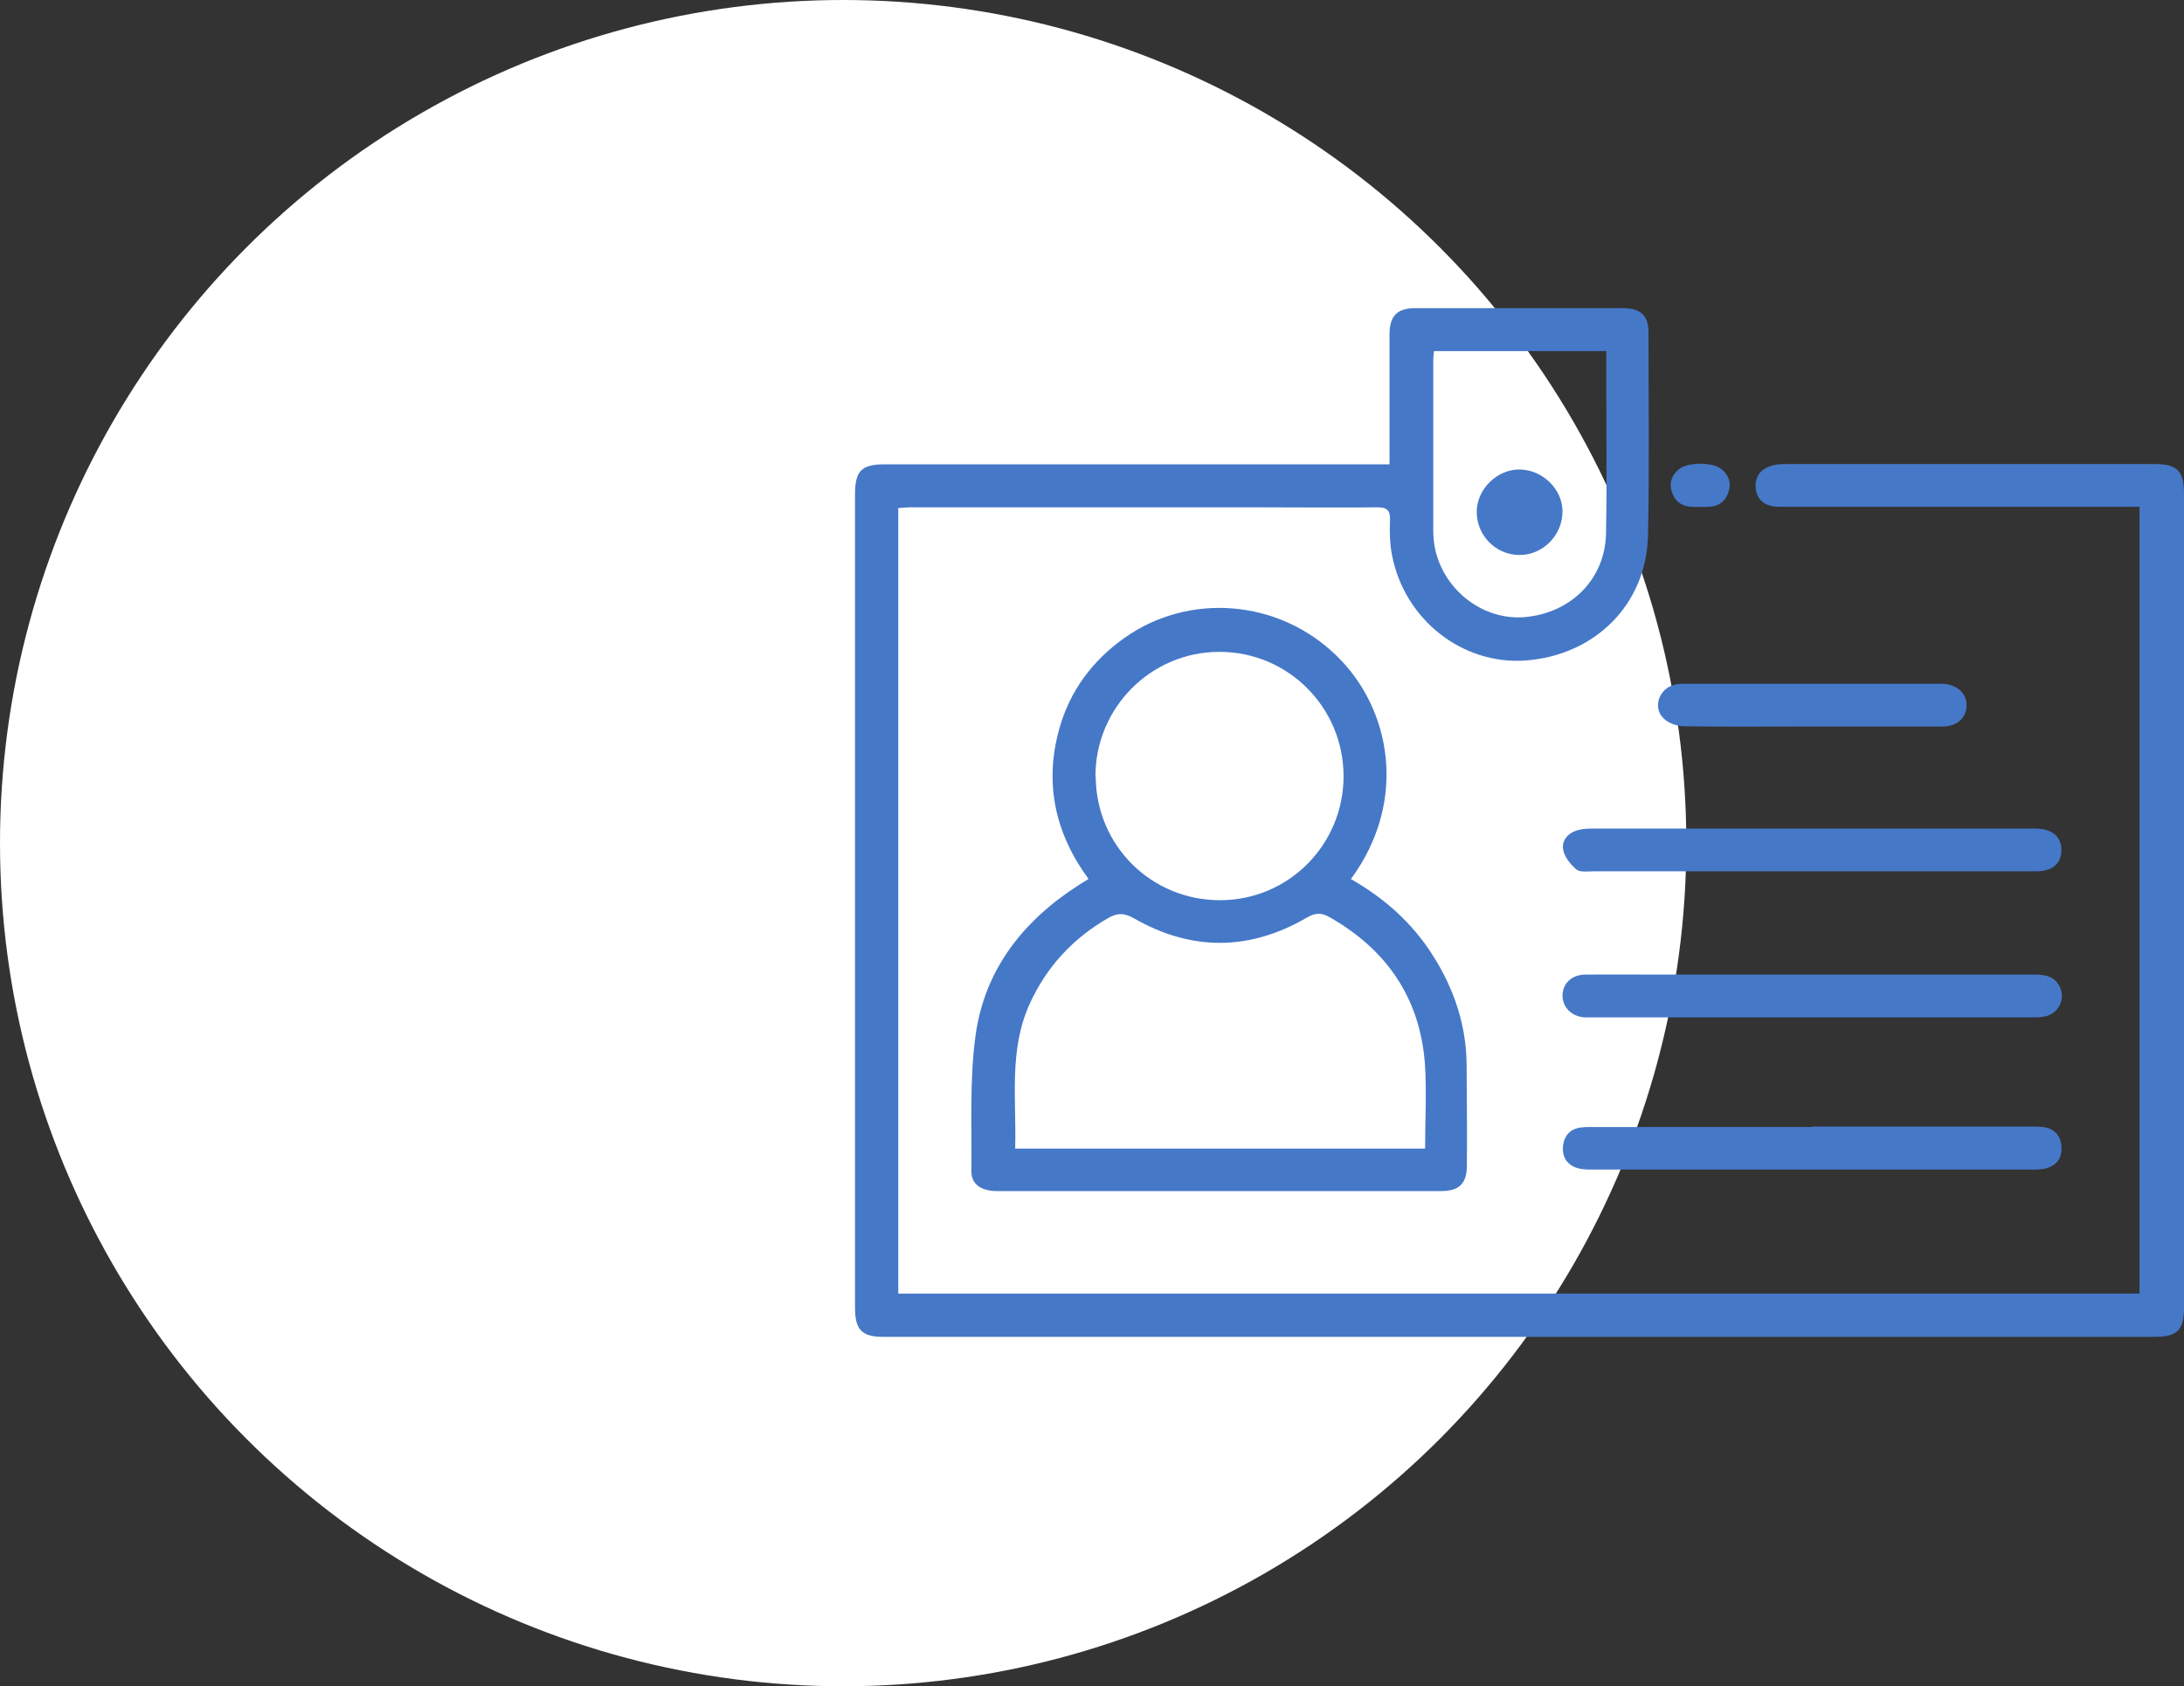 <?xml version="1.0" encoding="UTF-8"?>
<svg id="Capa_2" data-name="Capa 2" xmlns="http://www.w3.org/2000/svg" viewBox="0 0 88.38 68.23">
  <rect x="0" y="0" width="88.38" height="68.23" fill="#333333" stroke="none"/>
  <defs>
    <style>
      .cls-1 {
        fill:#4678C8;
      }

      .cls-2 {
        fill: white;
      }
    </style>
  </defs>
  <g id="Capa_1-2" data-name="Capa 1">
    <circle class="cls-2" cx="34.12" cy="34.12" r="34.12"/>
    <g>
      <path class="cls-1" d="M86.61,20.51c-.23,0-.43,0-.63,0-4.53,0-9.07,0-13.6,0-.18,0-.36,0-.54-.01-.45-.04-.75-.29-.79-.74-.05-.48,.21-.79,.66-.92,.19-.06,.39-.06,.59-.06,4.97,0,9.94,0,14.9,0,.91,0,1.18,.28,1.18,1.21,0,10.97,0,21.94,0,32.91,0,.93-.27,1.2-1.19,1.2-17.15,0-34.29,0-51.44,0-.87,0-1.15-.28-1.15-1.18,0-10.97,0-21.94,0-32.91,0-.96,.26-1.22,1.22-1.22,6.56,0,13.12,0,19.67,0,.23,0,.46,0,.74,0,0-.93,0-1.8,0-2.66,0-.87,0-1.73,0-2.6,0-.75,.31-1.06,1.05-1.06,2.8,0,5.6,0,8.4,0,.7,0,1.03,.3,1.03,.97,0,2.75,.04,5.49-.02,8.24-.07,2.79-2.15,4.84-4.96,5.05-2.56,.18-4.9-1.66-5.4-4.27-.09-.46-.1-.94-.08-1.4,.01-.4-.1-.53-.52-.53-1.66,.02-3.32,0-4.99,0-4.63,0-9.25,0-13.88,0-.16,0-.32,.02-.51,.03v31.79h50.23V20.51Zm-28.58-6.3c-.01,.13-.03,.24-.03,.34,0,2.31,0,4.62,0,6.94,0,.27,.03,.54,.09,.8,.41,1.68,2,2.84,3.65,2.68,1.85-.18,3.21-1.54,3.25-3.37,.04-2.06,.01-4.12,.01-6.18,0-.39,0-.79,0-1.21h-6.98Z"/>
      <path class="cls-1" d="M54.66,35.57c1.37,.78,2.49,1.78,3.32,3.09,.86,1.35,1.36,2.83,1.37,4.44,.01,1.36,.02,2.71,.01,4.07,0,.72-.31,1.03-1.03,1.03-6,0-12,0-17.99,0-.63,0-1.04-.28-1.03-.8,.02-1.84-.08-3.7,.17-5.51,.37-2.67,1.94-4.65,4.2-6.09,.11-.07,.21-.13,.37-.23-1.36-1.85-1.8-3.89-1.18-6.09,.43-1.53,1.34-2.75,2.64-3.67,2.62-1.85,6.23-1.55,8.56,.71,2.24,2.16,2.91,5.91,.6,9.05Zm3.01,10.91c0-1.19,.07-2.33-.01-3.46-.21-2.65-1.55-4.59-3.85-5.9-.33-.19-.57-.19-.92,.01-2.31,1.35-4.66,1.37-6.99,.04-.4-.23-.68-.24-1.07-.01-1.42,.82-2.48,1.97-3.16,3.46-.86,1.89-.53,3.88-.59,5.86h16.59Zm-13.33-15.05c.02,2.8,2.26,5.01,5.05,5,2.76-.01,4.98-2.25,4.98-5.02,0-2.78-2.25-5.04-5.03-5.03-2.77,0-5.02,2.27-5.01,5.05Z"/>
      <path class="cls-1" d="M73.36,39.44c3,0,6,0,8.99,0,.43,0,.8,.08,1,.49,.23,.46,0,1.02-.51,1.18-.18,.06-.39,.06-.59,.06-5.92,0-11.85,0-17.77,0-.13,0-.25,0-.38,0-.51-.05-.86-.4-.87-.87,0-.49,.36-.85,.91-.86,1.07-.01,2.13,0,3.2,0,2,0,4.01,0,6.01,0Z"/>
      <path class="cls-1" d="M73.31,35.26c-2.94,0-5.89,0-8.83,0-.23,0-.53,.05-.68-.07-.24-.2-.48-.49-.54-.79-.08-.38,.19-.69,.57-.8,.2-.06,.43-.07,.64-.07,5.89,0,11.77,0,17.66,0,.09,0,.18,0,.27,0,.65,.02,1.02,.33,1.02,.87,0,.54-.36,.86-1.01,.86-3.03,0-6.07,0-9.1,0Z"/>
      <path class="cls-1" d="M73.33,45.59c2.94,0,5.89,0,8.83,0,.2,0,.4,0,.59,.03,.4,.08,.63,.34,.67,.75,.04,.43-.14,.75-.55,.89-.2,.07-.43,.07-.64,.07-5.92,0-11.85,0-17.77,0-.2,0-.4,0-.59-.05-.44-.12-.66-.44-.62-.89,.04-.42,.28-.7,.71-.76,.19-.03,.4-.02,.59-.02,2.93,0,5.85,0,8.78,0Z"/>
      <path class="cls-1" d="M73.35,29.4c-1.73,0-3.47,.02-5.2-.01-.29,0-.66-.13-.85-.34-.42-.43-.16-1.17,.43-1.33,.2-.06,.43-.05,.64-.05,3.3,0,6.61,0,9.91,0,.11,0,.22,0,.33,0,.58,.03,.98,.38,.97,.88,0,.5-.38,.85-.98,.85-1.75,0-3.5,0-5.26,0Z"/>
      <path class="cls-1" d="M68.8,20.51c-.44,.03-.86-.01-1.08-.45-.2-.4-.13-.78,.22-1.07,.34-.29,1.34-.3,1.7-.02,.37,.28,.44,.66,.26,1.06-.21,.47-.65,.51-1.1,.48Z"/>
      <path class="cls-1" d="M61.48,22.46c-.97-.01-1.74-.81-1.72-1.78,.02-.92,.86-1.71,1.77-1.68,.92,.03,1.7,.81,1.7,1.7,0,.96-.8,1.77-1.75,1.76Z"/>
    </g>
  </g>
</svg>